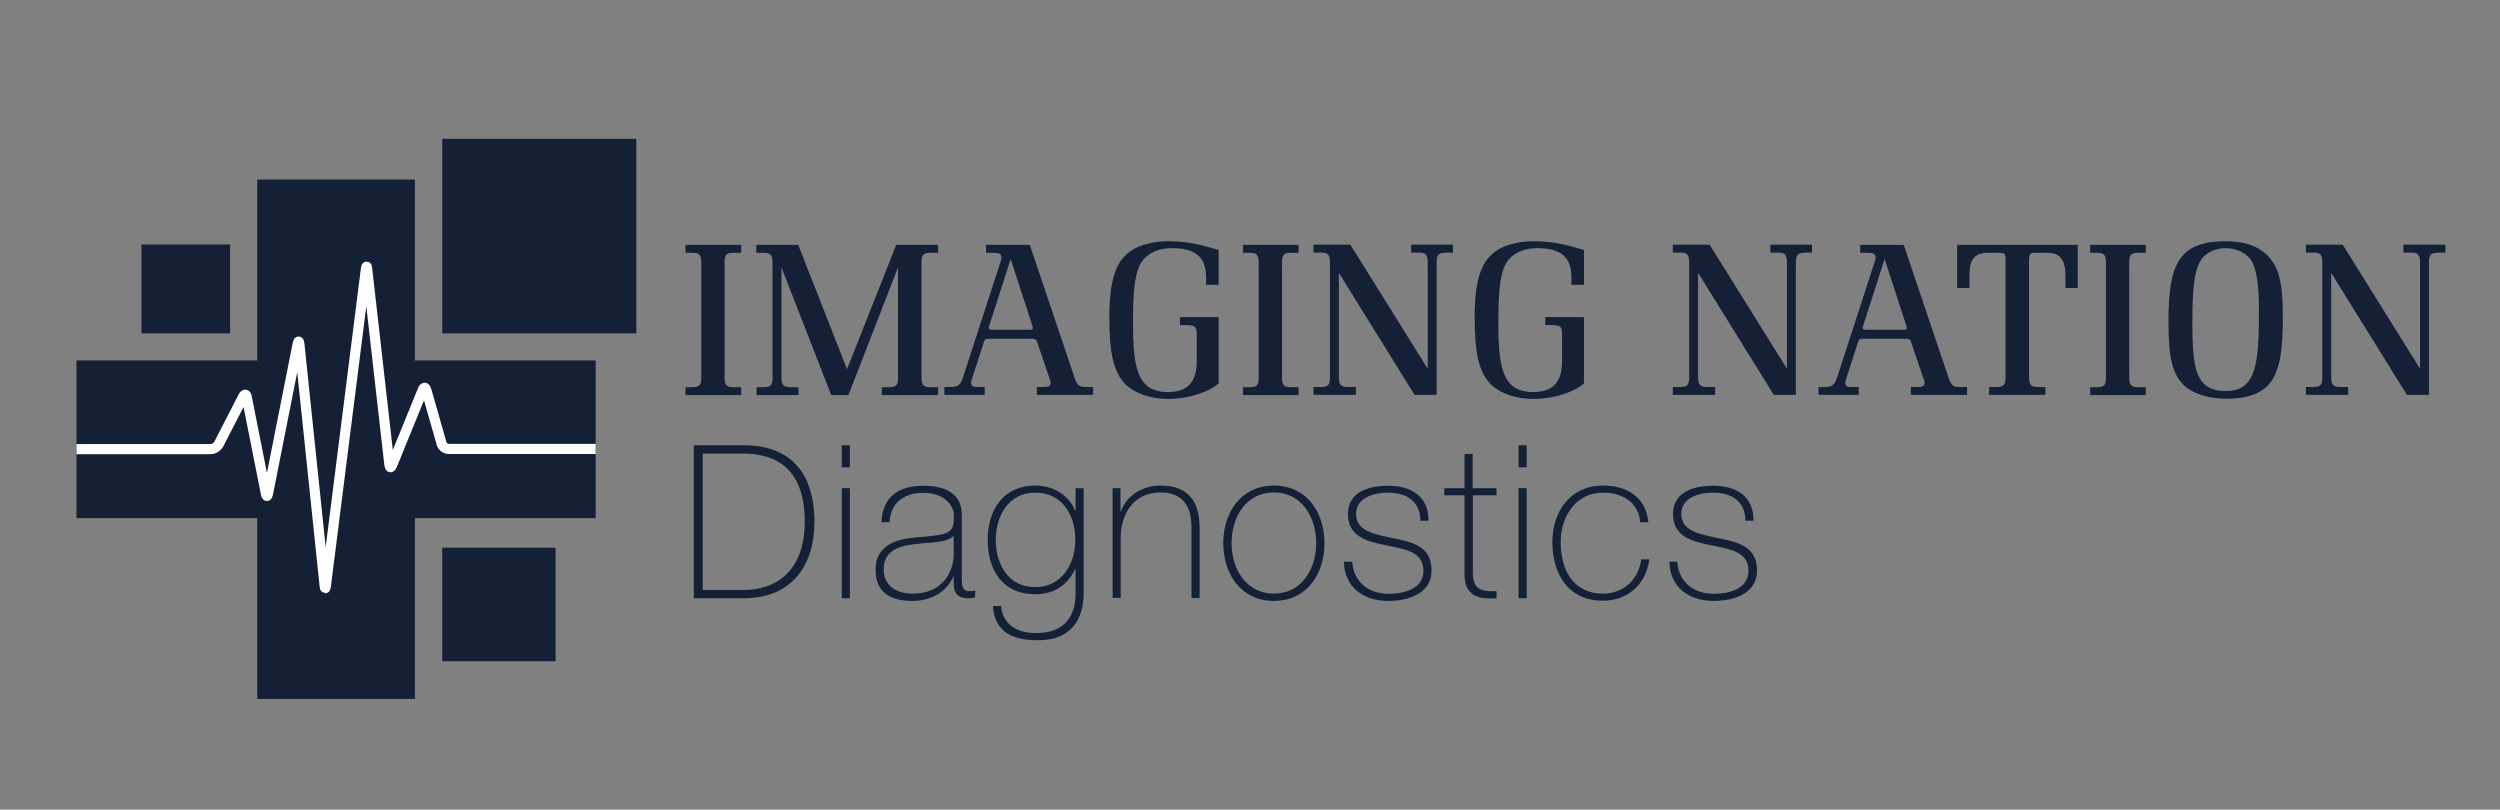 <svg xmlns="http://www.w3.org/2000/svg" id="a" data-name="Layer 1" viewBox="0 0 123.52 40"><rect x="0" y="0" width="123.52" height="40" fill="#808080" stroke="none"/><g><polygon points="3.78 17.81 12.71 17.81 12.71 8.87 20.5 8.87 20.5 17.81 29.43 17.81 29.43 25.6 20.5 25.6 20.5 34.53 12.71 34.53 12.71 25.6 3.78 25.6 3.78 17.81" fill="#142035" stroke-width="0"></polygon><rect x="6.99" y="12.08" width="4.38" height="4.39" fill="#142035" stroke-width="0"></rect><rect x="21.85" y="6.86" width="9.59" height="9.61" fill="#142035" stroke-width="0"></rect><rect x="21.85" y="27.06" width="5.6" height="5.61" fill="#142035" stroke-width="0"></rect><path d="M3.78,22.19h6.64c.15,0,.32-.12.39-.25l1.21-2.35c.07-.13.14-.12.17.02l.95,4.79c.03.14.07.14.1,0l1.47-7.42c.03-.14.06-.14.08,0l1.25,11.97c.02.15.04.15.06,0l1.98-15.67c.02-.15.05-.14.06,0l1.1,9.69c.02.15.08.15.13.02l1.52-3.73c.06-.14.13-.13.17,0l.76,2.66c.04.14.19.26.34.26h7.27" fill="none" stroke="#fff" stroke-miterlimit="10" stroke-width=".5"></path></g><g><g><path d="M36.22,12.49c-.47,0-.42.26-.42.77v5.1c0,.51-.04.77.42.77h.4v.39h-2.75v-.39h.36c.47,0,.42-.26.42-.77v-5.1c0-.51.04-.77-.42-.77h-.36v-.39h2.75v.39h-.4Z" fill="#142035" stroke-width="0"></path><path d="M37.37,12.49v-.39h2.07l2.41,6.14,2.43-6.14h2.07v.39h-.4c-.47,0-.42.26-.42.77v5.1c0,.51-.04.77.42.77h.4v.39h-2.78v-.39h.38c.47,0,.42-.26.42-.77v-5.15l-2.45,6.31h-.85l-2.46-6.31v5.15c0,.51-.04.77.42.77h.42v.39h-2.07v-.39h.37c.47,0,.42-.26.42-.77v-5.1c0-.52.03-.77-.42-.77h-.37Z" fill="#142035" stroke-width="0"></path><path d="M48.75,12.1h2.13l2.21,6.55c.16.47.27.47.63.47h.29v.39h-2.78v-.39h.3c.23,0,.38-.01.38-.22,0-.09-.03-.13-.06-.21l-.58-1.71c-.08-.22-.07-.24-.33-.24h-2.17c-.12,0-.14.12-.18.23l-.58,1.79s-.03.07-.03.12c0,.14.02.24.27.24h.4v.39h-1.99v-.39h.32c.43,0,.5-.17.63-.57l1.84-5.66c.02-.07.03-.1.03-.17,0-.19-.16-.23-.39-.23h-.37v-.39ZM49.94,12.78l-1.07,3.33s-.02.03-.02.06c0,.09.03.12.14.12h1.85c.17,0,.19.01.19-.11,0-.04-.02-.07-.03-.11l-1.07-3.29Z" fill="#142035" stroke-width="0"></path><path d="M60.22,18.94c-.52.44-1.5.77-2.51.77-.89,0-1.67-.29-2.11-.73-.63-.64-.79-1.71-.79-3.29,0-2.29.47-3.34,1.99-3.67.37-.08.58-.1.95-.1,1.09,0,1.85.26,2.46.43v1.72h-.62v-.36c0-1-.5-1.45-1.71-1.45-.6,0-1.12.23-1.41.59-.41.51-.49,1.5-.49,3.1,0,2.22.21,3.42,1.72,3.42.97,0,1.43-.48,1.43-1.53v-1.15c0-.48.01-.63-.52-.63h-.31v-.39h1.91v3.29Z" fill="#142035" stroke-width="0"></path><path d="M63.76,12.49c-.47,0-.42.26-.42.77v5.1c0,.51-.04.77.42.77h.4v.39h-2.75v-.39h.36c.47,0,.42-.26.42-.77v-5.1c0-.51.04-.77-.42-.77h-.36v-.39h2.75v.39h-.4Z" fill="#142035" stroke-width="0"></path><path d="M71.4,12.49c-.46,0-.42.24-.42.77v6.25h-1.09l-3.74-6.03v4.87c0,.5-.04.77.42.77h.42v.39h-2.09v-.39h.39c.47,0,.42-.26.42-.77v-5.1c0-.51.04-.77-.42-.77h-.39v-.39h1.82l3.82,6.13v-4.97c0-.51.04-.77-.42-.77h-.4v-.39h2.07v.39h-.39Z" fill="#142035" stroke-width="0"></path><path d="M78.27,18.94c-.52.44-1.5.77-2.51.77-.89,0-1.67-.29-2.11-.73-.63-.64-.79-1.71-.79-3.29,0-2.29.47-3.34,1.99-3.67.37-.08.58-.1.95-.1,1.09,0,1.85.26,2.46.43v1.72h-.62v-.36c0-1-.5-1.45-1.71-1.45-.6,0-1.12.23-1.41.59-.41.51-.49,1.5-.49,3.1,0,2.22.21,3.42,1.72,3.42.97,0,1.43-.48,1.43-1.53v-1.15c0-.48.01-.63-.52-.63h-.31v-.39h1.91v3.29Z" fill="#142035" stroke-width="0"></path><path d="M89.15,12.49c-.45,0-.42.24-.42.77v6.25h-1.09l-3.74-6.03v4.87c0,.5-.04.77.42.77h.42v.39h-2.09v-.39h.39c.47,0,.42-.26.42-.77v-5.1c0-.51.04-.77-.42-.77h-.39v-.39h1.82l3.82,6.13v-4.97c0-.51.04-.77-.42-.77h-.4v-.39h2.06v.39h-.39Z" fill="#142035" stroke-width="0"></path><path d="M91.93,12.1h2.13l2.21,6.55c.16.47.27.47.63.47h.29v.39h-2.78v-.39h.3c.23,0,.38-.01.38-.22,0-.09-.03-.13-.06-.21l-.58-1.71c-.08-.22-.07-.24-.33-.24h-2.16c-.12,0-.14.12-.18.23l-.58,1.79s-.03.07-.03.12c0,.14.02.24.27.24h.4v.39h-1.99v-.39h.32c.43,0,.5-.17.63-.57l1.84-5.66c.02-.07.03-.1.03-.17,0-.19-.16-.23-.39-.23h-.37v-.39ZM93.12,12.78l-1.07,3.33s-.02.03-.02.06c0,.09.03.12.14.12h1.85c.17,0,.19.01.19-.11,0-.04-.02-.07-.03-.11l-1.07-3.29Z" fill="#142035" stroke-width="0"></path><path d="M102.66,12.1v2.13h-.61v-.59c0-.8-.27-1.15-.9-1.15h-.57c-.28,0-.33.04-.33.4v5.46c0,.51-.04.77.42.77h.39v.39h-2.78v-.39h.39c.47,0,.42-.27.42-.77v-5.52c0-.27-.03-.34-.33-.34h-.54c-.61,0-.91.3-.91,1.03v.71h-.61v-2.13h5.96Z" fill="#142035" stroke-width="0"></path><path d="M105.62,12.49c-.47,0-.42.26-.42.77v5.1c0,.51-.04.77.42.77h.4v.39h-2.75v-.39h.36c.47,0,.42-.26.42-.77v-5.1c0-.51.04-.77-.42-.77h-.36v-.39h2.75v.39h-.4Z" fill="#142035" stroke-width="0"></path><path d="M109.96,11.92c1.3,0,2.14.47,2.54,1.41.21.5.29,1.28.29,2.3,0,2.82-.37,4.07-2.85,4.07-.77,0-1.5-.24-1.89-.54-.77-.59-.91-1.6-.91-3.31,0-2.76.49-3.93,2.82-3.93ZM108.79,12.79c-.38.48-.47,1.49-.47,3.13,0,2.25.14,3.4,1.65,3.4s1.64-1.33,1.64-3.99c0-1.28-.12-2.12-.42-2.52-.26-.34-.72-.55-1.24-.55-.47,0-.9.2-1.17.53Z" fill="#142035" stroke-width="0"></path><path d="M120.43,12.49c-.46,0-.42.24-.42.77v6.25h-1.09l-3.74-6.03v4.87c0,.5-.04.77.42.77h.42v.39h-2.09v-.39h.39c.47,0,.42-.26.42-.77v-5.1c0-.51.04-.77-.42-.77h-.39v-.39h1.82l3.82,6.13v-4.97c0-.51.04-.77-.42-.77h-.4v-.39h2.07v.39h-.39Z" fill="#142035" stroke-width="0"></path></g><g><path d="M34.27,22h2.48c2.7,0,3.49,1.85,3.49,3.77,0,2.14-1.09,3.79-3.51,3.79h-2.45v-7.55ZM34.73,29.15h2.03c1.41,0,3-.77,3-3.38,0-3.09-1.98-3.36-3.1-3.36h-1.94v6.75Z" fill="#142035" stroke-width="0"></path><path d="M41.59,23.09v-1.09h.4v1.09h-.4ZM41.59,29.56v-5.44h.4v5.44h-.4Z" fill="#142035" stroke-width="0"></path><path d="M47.52,28.55c0,.32,0,.66.36.66.07,0,.17-.01.3-.03v.34c-.12.02-.22.04-.33.04-.63,0-.73-.35-.73-.79v-.29h-.02c-.25.65-.98,1.21-2.02,1.21s-1.82-.39-1.82-1.53c0-1.27,1.1-1.53,2-1.61,1.8-.13,1.87-.24,1.87-1.13,0-.24-.28-1.07-1.51-1.07-.97,0-1.62.51-1.67,1.45h-.4c.05-1.2.79-1.8,2.07-1.8.95,0,1.9.3,1.9,1.42v3.14ZM47.12,26.47c-.32.36-1.18.32-1.97.42-.95.11-1.49.44-1.49,1.26,0,.66.48,1.18,1.43,1.18,1.83,0,2.03-1.57,2.03-1.85v-1.02Z" fill="#142035" stroke-width="0"></path><path d="M53.54,24.12v5.15c0,.42,0,2.43-2.35,2.36-1.16,0-2.06-.43-2.13-1.69h.4c.08.96.85,1.34,1.74,1.34,1.9,0,1.94-1.56,1.94-1.91v-1.25h-.02c-.38.8-1.05,1.24-1.97,1.24-1.6,0-2.35-1.17-2.35-2.69s.81-2.68,2.35-2.68c.85,0,1.67.44,1.97,1.26h.02v-1.13h.4ZM49.2,26.67c0,1.28.67,2.34,1.95,2.34s1.98-1.11,1.98-2.34-.65-2.33-1.98-2.33-1.95,1.17-1.95,2.33Z" fill="#142035" stroke-width="0"></path><path d="M54.96,24.12h.4v1.16h.02c.27-.81,1.1-1.29,1.95-1.29,1.91,0,1.94,1.53,1.94,2.2v3.36h-.4v-3.44c0-.56-.06-1.78-1.54-1.78-1.22,0-1.96.94-1.96,2.27v2.94h-.4v-5.44Z" fill="#142035" stroke-width="0"></path><path d="M62.94,23.99c1.6,0,2.5,1.3,2.5,2.85s-.9,2.85-2.5,2.85-2.5-1.3-2.5-2.85.9-2.85,2.5-2.85ZM62.94,29.33c1.36,0,2.09-1.2,2.09-2.5s-.73-2.5-2.09-2.5-2.09,1.2-2.09,2.5.73,2.5,2.09,2.5Z" fill="#142035" stroke-width="0"></path><path d="M66.81,27.75c.06,1,.81,1.59,1.8,1.59.71,0,1.72-.21,1.72-1.15s-.93-1.06-1.86-1.25c-.94-.19-1.87-.43-1.87-1.54s1.05-1.4,1.97-1.4c1.15,0,2.01.5,2.01,1.73h-.4c-.01-.98-.7-1.39-1.61-1.39-.74,0-1.57.28-1.57,1.05,0,.87.93,1,1.81,1.2,1.08.2,1.92.45,1.92,1.6s-1.17,1.5-2.13,1.5c-1.24,0-2.17-.67-2.2-1.94h.4Z" fill="#142035" stroke-width="0"></path><path d="M73.95,24.47h-1.18v3.8c0,.88.41.96,1.17.94v.35c-.83.05-1.62-.06-1.58-1.29v-3.8h-1v-.35h1v-1.69h.4v1.69h1.18v.35Z" fill="#142035" stroke-width="0"></path><path d="M75.03,23.09v-1.09h.4v1.09h-.4ZM75.03,29.56v-5.44h.4v5.44h-.4Z" fill="#142035" stroke-width="0"></path><path d="M81.04,25.8c-.07-.96-.86-1.46-1.84-1.46-1.36,0-2.09,1.21-2.09,2.44,0,1.47.69,2.55,2.09,2.55,1.02,0,1.76-.7,1.89-1.69h.4c-.18,1.3-1.12,2.04-2.29,2.04-1.77,0-2.5-1.39-2.5-2.9s.89-2.79,2.5-2.79c1.17,0,2.13.57,2.24,1.81h-.4Z" fill="#142035" stroke-width="0"></path><path d="M82.87,27.75c.06,1,.81,1.59,1.8,1.59.71,0,1.72-.21,1.72-1.15s-.93-1.06-1.86-1.25c-.94-.19-1.87-.43-1.87-1.54s1.05-1.4,1.97-1.4c1.15,0,2.01.5,2.01,1.73h-.4c-.01-.98-.7-1.39-1.61-1.39-.74,0-1.56.28-1.56,1.05,0,.87.93,1,1.81,1.2,1.08.2,1.93.45,1.93,1.6s-1.17,1.5-2.13,1.5c-1.24,0-2.17-.67-2.2-1.94h.4Z" fill="#142035" stroke-width="0"></path></g></g></svg>